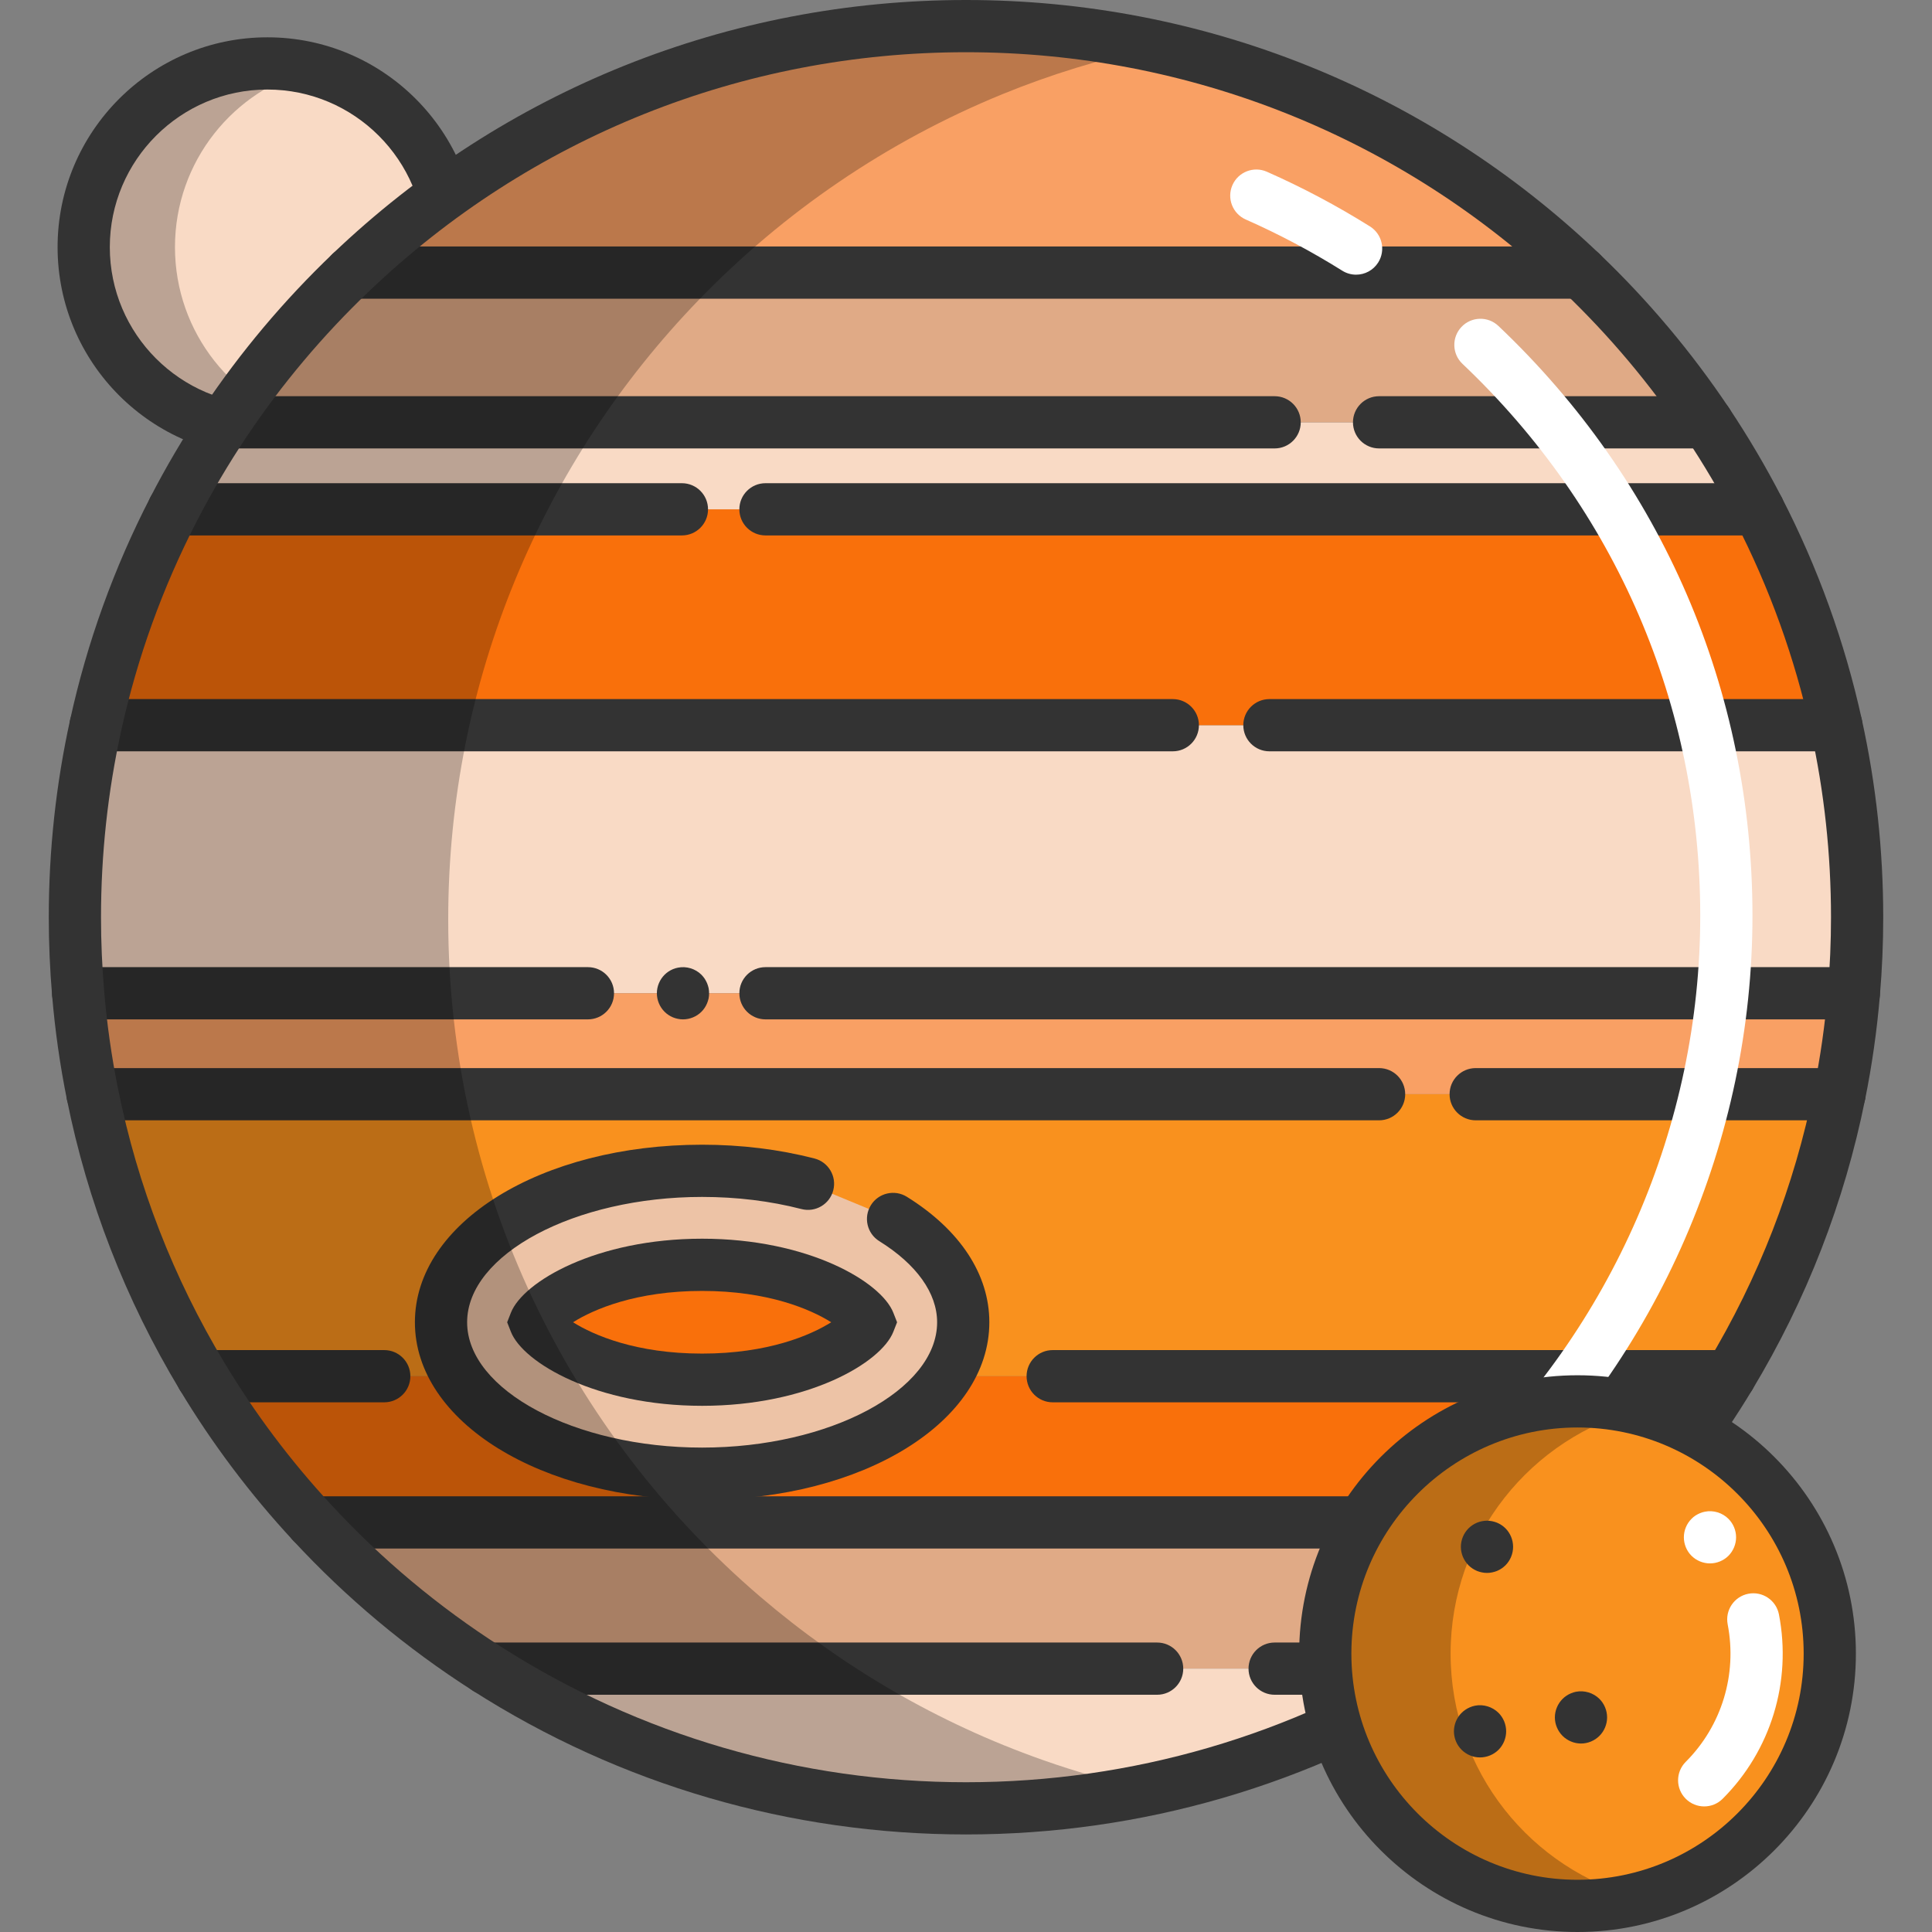 <?xml version="1.0" encoding="UTF-8"?>
<!-- Generator: Adobe Illustrator 19.0.0, SVG Export Plug-In . SVG Version: 6.00 Build 0)  -->
<svg xmlns="http://www.w3.org/2000/svg" xmlns:xlink="http://www.w3.org/1999/xlink" version="1.1" id="Layer_1" x="0px" y="0px" viewBox="0 0 369.96 369.96" style="enable-background:new 0 0 369.96 369.96;" xml:space="preserve">
<rect x="0" y="0" width="369.96" height="369.96" fill="#808080" stroke="none"/>
<g>
	<g>
		<circle style="fill:#F9DAC5;" cx="51.207" cy="47.326" r="35.18"></circle>
		<path style="opacity:0.25;enable-background:new    ;" d="M16.027,47.324c0,19.431,15.745,35.183,35.176,35.183    c3.015,0,5.95-0.379,8.739-1.092C44.743,77.526,33.505,63.74,33.505,47.324c0-16.415,11.237-30.195,26.437-34.084    c-2.789-0.714-5.724-1.092-8.739-1.092C31.772,12.148,16.027,27.893,16.027,47.324z"></path>
		<path style="fill:#333333;" d="M51.206,87.506c-22.155,0-40.179-18.025-40.179-40.18s18.024-40.18,40.179-40.18    s40.18,18.025,40.18,40.18S73.362,87.506,51.206,87.506z M51.206,17.146c-16.641,0-30.179,13.539-30.179,30.18    s13.539,30.18,30.179,30.18c16.641,0,30.18-13.539,30.18-30.18S67.847,17.146,51.206,17.146z"></path>
	</g>
	<path style="fill:#F9DAC5;" d="M355.621,175.64c0,4.9-0.21,9.76-0.62,14.56H14.961c-0.41-4.8-0.62-9.66-0.62-14.56   c0-12.62,1.37-24.93,3.98-36.77h333.32C354.251,150.71,355.621,163.02,355.621,175.64z"></path>
	<path style="fill:#F9A064;" d="M14.961,190.2h340.04c-0.55,6.56-1.47,13.01-2.75,19.33H17.711   C16.431,203.21,15.511,196.76,14.961,190.2z"></path>
	<path style="fill:#F9911E;" d="M17.711,209.53h334.54c-3.9,19.39-11.1,37.6-20.98,54H38.691   C28.811,247.13,21.611,228.92,17.711,209.53z"></path>
	<path style="fill:#F9700B;" d="M351.641,138.87H18.321c3.19-14.56,8.25-28.43,14.91-41.34h303.5   C343.391,110.44,348.451,124.31,351.641,138.87z"></path>
	<path style="fill:#F9DAC5;" d="M336.731,97.53h-303.5c2.96-5.75,6.25-11.31,9.82-16.66h283.86   C330.481,86.22,333.771,91.78,336.731,97.53z"></path>
	<path style="fill:#F9700B;" d="M38.691,263.53h292.58c-6.05,10.06-13.11,19.44-21.05,28H59.741   C51.801,282.97,44.741,273.59,38.691,263.53z"></path>
	<path style="fill:#E0AA86;" d="M326.911,80.87H43.051c6.98-10.43,15.08-20.04,24.12-28.67h235.62   C311.831,60.83,319.931,70.44,326.911,80.87z"></path>
	<path style="fill:#E0AA86;" d="M59.741,291.53h250.48c-9.89,10.7-21.14,20.12-33.48,28H93.221   C80.881,311.65,69.631,302.23,59.741,291.53z"></path>
	<path style="fill:#F9A064;" d="M302.791,52.2H67.171C97.801,22.96,139.291,5,184.981,5S272.161,22.96,302.791,52.2z"></path>
	<path style="fill:#F9DAC5;" d="M93.221,319.53h183.52c-26.49,16.93-57.98,26.75-91.76,26.75S119.711,336.46,93.221,319.53z"></path>
	<path style="fill:#333333;" d="M302.791,57.2H67.171c-2.761,0-5-2.239-5-5s2.239-5,5-5h235.62c2.761,0,5,2.239,5,5   S305.553,57.2,302.791,57.2z"></path>
	<path style="fill:#333333;" d="M244.081,85.87H43.051c-2.761,0-5-2.239-5-5s2.239-5,5-5h201.03c2.761,0,5,2.239,5,5   S246.843,85.87,244.081,85.87z"></path>
	<path style="fill:#333333;" d="M326.911,85.87h-62.83c-2.761,0-5-2.239-5-5s2.239-5,5-5h62.83c2.761,0,5,2.239,5,5   S329.672,85.87,326.911,85.87z"></path>
	<path style="fill:#333333;" d="M130.581,102.53h-97.35c-2.761,0-5-2.239-5-5s2.239-5,5-5h97.35c2.761,0,5,2.239,5,5   S133.343,102.53,130.581,102.53z"></path>
	<path style="fill:#333333;" d="M336.731,102.53h-190.15c-2.761,0-5-2.239-5-5s2.239-5,5-5h190.15c2.761,0,5,2.239,5,5   S339.492,102.53,336.731,102.53z"></path>
	<path style="fill:#333333;" d="M264.081,214.53H17.711c-2.761,0-5-2.239-5-5s2.239-5,5-5h246.37c2.761,0,5,2.239,5,5   S266.843,214.53,264.081,214.53z"></path>
	<path style="fill:#333333;" d="M352.251,214.53h-69.67c-2.761,0-5-2.239-5-5s2.239-5,5-5h69.67c2.761,0,5,2.239,5,5   S355.012,214.53,352.251,214.53z"></path>
	<path style="fill:#333333;" d="M73.581,268.53h-34.89c-2.761,0-5-2.239-5-5s2.239-5,5-5h34.89c2.761,0,5,2.239,5,5   S76.343,268.53,73.581,268.53z"></path>
	<path style="fill:#333333;" d="M331.271,268.53h-129.69c-2.761,0-5-2.239-5-5s2.239-5,5-5h129.69c2.761,0,5,2.239,5,5   S334.032,268.53,331.271,268.53z"></path>
	<path style="fill:#333333;" d="M310.221,296.53H59.741c-2.761,0-5-2.239-5-5s2.239-5,5-5h250.48c2.761,0,5,2.239,5,5   S312.982,296.53,310.221,296.53z"></path>
	<path style="fill:#333333;" d="M221.581,324.53H93.221c-2.761,0-5-2.239-5-5s2.239-5,5-5h128.36c2.761,0,5,2.239,5,5   S224.342,324.53,221.581,324.53z"></path>
	<path style="fill:#333333;" d="M276.741,324.53h-32.66c-2.761,0-5-2.239-5-5s2.239-5,5-5h32.66c2.761,0,5,2.239,5,5   S279.502,324.53,276.741,324.53z"></path>
	<path style="fill:#333333;" d="M224.581,143.87H18.321c-2.761,0-5-2.239-5-5s2.239-5,5-5h206.26c2.761,0,5,2.239,5,5   S227.343,143.87,224.581,143.87z"></path>
	<path style="fill:#333333;" d="M351.641,143.87h-108.56c-2.761,0-5-2.239-5-5s2.239-5,5-5h108.56c2.761,0,5,2.239,5,5   S354.402,143.87,351.641,143.87z"></path>
	<path style="fill:#333333;" d="M112.581,195.2h-97.62c-2.761,0-5-2.239-5-5s2.239-5,5-5h97.62c2.761,0,5,2.239,5,5   S115.342,195.2,112.581,195.2z"></path>
	<path style="fill:#333333;" d="M130.784,195.2c-0.32,0-0.65-0.03-0.97-0.1c-0.32-0.06-0.64-0.16-0.94-0.28   c-0.3-0.13-0.59-0.28-0.86-0.46c-0.28-0.18-0.53-0.39-0.76-0.62c-0.93-0.93-1.47-2.22-1.47-3.54s0.54-2.6,1.47-3.54   c0.23-0.23,0.48-0.43,0.76-0.62c0.27-0.18,0.56-0.33,0.86-0.46c0.3-0.12,0.62-0.22,0.94-0.28c1.62-0.33,3.35,0.2,4.51,1.36   c0.23,0.24,0.44,0.49,0.62,0.76c0.18,0.28,0.33,0.57,0.46,0.87c0.12,0.3,0.22,0.61,0.29,0.93c0.06,0.33,0.09,0.65,0.09,0.98   s-0.03,0.65-0.09,0.98c-0.07,0.32-0.17,0.63-0.29,0.93c-0.13,0.3-0.28,0.6-0.46,0.87c-0.18,0.27-0.39,0.53-0.62,0.76   C133.394,194.67,132.104,195.2,130.784,195.2z"></path>
	<path style="fill:#333333;" d="M355.001,195.2h-208.42c-2.761,0-5-2.239-5-5s2.239-5,5-5h208.42c2.761,0,5,2.239,5,5   S357.762,195.2,355.001,195.2z"></path>
	<g>
		<path style="fill:#FFFFFF;" d="M259.677,52.598c-0.907,0-1.824-0.247-2.649-0.763c-5.902-3.697-12.117-6.994-18.472-9.799    c-2.526-1.115-3.67-4.067-2.555-6.594c1.116-2.526,4.067-3.67,6.594-2.555c6.792,2.999,13.434,6.522,19.741,10.473    c2.34,1.466,3.049,4.551,1.583,6.892C262.97,51.767,261.342,52.598,259.677,52.598z"></path>
		<path style="fill:#FFFFFF;" d="M282.775,290.341c-1.335,0-2.667-0.532-3.652-1.584c-1.886-2.017-1.781-5.181,0.235-7.067    c29.375-27.483,46.223-66.24,46.223-106.334c0-40.324-16.17-77.856-45.532-105.684c-2.004-1.9-2.089-5.064-0.189-7.069    c1.899-2.004,5.065-2.089,7.068-0.19c31.375,29.735,48.653,69.845,48.653,112.942c0,42.851-18.002,84.27-49.391,113.636    C285.226,289.894,283.999,290.341,282.775,290.341z"></path>
		<path style="fill:#FFFFFF;" d="M261.744,306.803c-1.637,0-3.241-0.803-4.199-2.278c-1.503-2.316-0.845-5.413,1.472-6.916    c2.549-1.655,5.081-3.413,7.524-5.227c2.217-1.645,5.35-1.182,6.995,1.036c1.646,2.218,1.182,5.349-1.036,6.995    c-2.611,1.937-5.315,3.816-8.039,5.583C263.62,306.542,262.677,306.803,261.744,306.803z"></path>
	</g>
	<g>
		<path style="fill:#EDC3A6;" d="M171.012,233.419c8.336,5.181,13.437,12.135,13.437,19.781c0,16.016-22.386,29-50,29    s-50-12.984-50-29s22.386-29,50-29c7.216,0,14.075,0.887,20.271,2.482"></path>
		<path style="fill:#333333;" d="M134.449,287.2c-30.841,0-55-14.935-55-34s24.159-34,55-34c7.476,0,14.716,0.888,21.519,2.64    c2.674,0.689,4.284,3.415,3.595,6.089c-0.688,2.674-3.412,4.284-6.089,3.595c-5.989-1.542-12.39-2.324-19.024-2.324    c-24.393,0-45,10.991-45,24s20.607,24,45,24s45-10.991,45-24c0-5.578-3.934-11.095-11.076-15.534    c-2.345-1.458-3.064-4.541-1.607-6.886c1.458-2.344,4.539-3.065,6.886-1.607c10.187,6.332,15.797,14.865,15.797,24.028    C189.449,272.265,165.29,287.2,134.449,287.2z"></path>
	</g>
	<path style="fill:#F9700B;" d="M134.449,264.2c-19.856,0-30.84-8.14-31.961-11c1.122-2.86,12.105-11,31.961-11   s30.84,8.14,31.961,11C165.289,256.06,154.305,264.2,134.449,264.2z"></path>
	<path style="fill:#333333;" d="M134.449,269.2c-20.265,0-34.286-8.232-36.616-14.175l-0.716-1.825l0.716-1.825   c2.33-5.943,16.351-14.175,36.616-14.175s34.286,8.232,36.616,14.175l0.716,1.825l-0.716,1.825   C168.736,260.968,154.715,269.2,134.449,269.2z M109.731,253.2c3.959,2.486,12.089,6,24.719,6s20.76-3.514,24.719-6   c-3.959-2.486-12.089-6-24.719-6S113.69,250.714,109.731,253.2z M161.948,255.412L161.948,255.412L161.948,255.412z    M106.951,255.412L106.951,255.412L106.951,255.412z M161.948,250.988L161.948,250.988L161.948,250.988z"></path>
	<path style="opacity:0.25;enable-background:new    ;" d="M199.588,336.99c-19.96-7.05-38.22-17.72-53.98-31.21   c-36.59-31.3-59.78-77.8-59.78-129.72c0-46.04,18.24-87.83,47.88-118.52c16.33-16.91,36.12-30.46,58.23-39.5   c9.22-3.765,18.846-6.738,28.788-8.857c-11.529-2.459-23.483-3.763-35.745-3.763c-22.84,0-44.62,4.49-64.53,12.62   c-22.11,9.04-41.9,22.59-58.23,39.5c-29.64,30.69-47.88,72.48-47.88,118.52c0,51.92,23.19,98.42,59.78,129.72   c15.76,13.49,34.02,24.16,53.98,31.21c17.79,6.29,36.94,9.71,56.88,9.71c12.255,0,24.208-1.3,35.734-3.756   C213.493,341.404,206.439,339.412,199.588,336.99z"></path>
	<path style="fill:#333333;" d="M184.981,351.28c-33.604,0-66.265-9.522-94.453-27.537c-12.666-8.088-24.26-17.784-34.459-28.819   c-8.174-8.812-15.464-18.51-21.663-28.817c-10.375-17.222-17.642-35.927-21.597-55.591c-1.316-6.496-2.269-13.193-2.831-19.898   c-0.423-4.948-0.638-9.99-0.638-14.978c0-12.779,1.378-25.512,4.097-37.846c3.235-14.764,8.399-29.084,15.35-42.556   c2.988-5.806,6.389-11.575,10.104-17.143c7.147-10.679,15.499-20.606,24.827-29.511C96.537,17.254,139.602,0,184.981,0   c45.378,0,88.443,17.254,121.263,48.583c9.327,8.904,17.679,18.832,24.822,29.506c3.719,5.573,7.119,11.342,10.11,17.153   c6.948,13.468,12.113,27.788,15.349,42.558c2.718,12.33,4.096,25.061,4.096,37.84c0,4.985-0.214,10.027-0.638,14.985   c-0.562,6.698-1.515,13.395-2.832,19.897c-3.954,19.658-11.221,38.363-21.598,55.588c-6.197,10.304-13.488,20.002-21.667,28.82   c-10.193,11.028-21.788,20.725-34.455,28.814C251.246,341.758,218.585,351.28,184.981,351.28z M184.981,10   c-42.795,0-83.408,16.271-114.357,45.817c-8.801,8.402-16.68,17.766-23.417,27.834c-3.503,5.25-6.71,10.692-9.53,16.168   c-6.553,12.703-11.421,26.2-14.471,40.122c-2.564,11.634-3.864,23.644-3.864,35.7c0,4.704,0.203,9.46,0.602,14.134   c0.53,6.329,1.428,12.639,2.668,18.763c3.729,18.542,10.58,36.174,20.362,52.413c5.847,9.721,12.72,18.865,20.433,27.18   c9.625,10.413,20.559,19.558,32.505,27.186c26.578,16.986,57.377,25.964,89.069,25.964s62.491-8.978,89.067-25.963   c11.948-7.63,22.882-16.774,32.5-27.181c7.718-8.321,14.592-17.464,20.438-27.183c9.784-16.242,16.635-33.874,20.363-52.409   c1.241-6.131,2.139-12.441,2.669-18.762c0.4-4.684,0.602-9.439,0.602-14.142c0-12.059-1.3-24.068-3.863-35.694l-0.001-0.006   c-3.05-13.92-7.918-27.418-14.469-40.118c-2.821-5.481-6.029-10.922-9.536-16.177c-6.734-10.063-14.613-19.428-23.413-27.829   C268.388,26.271,227.776,10,184.981,10z"></path>
	<g>
		<circle style="fill:#F9911E;" cx="302.081" cy="316.655" r="48.305"></circle>
		<path style="opacity:0.25;enable-background:new    ;" d="M253.776,316.652c0,26.68,21.62,48.31,48.3,48.31    c4.14,0,8.17-0.52,12-1.5c-20.87-5.34-36.3-24.27-36.3-46.81s15.43-41.46,36.3-46.8c-3.83-0.98-7.86-1.5-12-1.5    C275.396,268.352,253.776,289.972,253.776,316.652z"></path>
		<path style="fill:#FFFFFF;" d="M326.339,345.912c-1.28,0-2.559-0.488-3.536-1.464c-1.953-1.953-1.953-5.118,0-7.071    c6.884-6.884,9.886-16.727,8.031-26.329c-0.524-2.711,1.249-5.334,3.96-5.858c2.712-0.525,5.334,1.25,5.858,3.96    c2.486,12.867-1.543,26.062-10.778,35.297C328.898,345.424,327.618,345.912,326.339,345.912z"></path>
		<path style="fill:#333333;" d="M302.081,369.96c-29.393,0-53.305-23.913-53.305-53.305c0-29.393,23.913-53.305,53.305-53.305    s53.305,23.913,53.305,53.305C355.386,346.047,331.473,369.96,302.081,369.96z M302.081,273.35    c-23.878,0-43.305,19.427-43.305,43.305s19.427,43.305,43.305,43.305s43.305-19.427,43.305-43.305    C345.386,292.776,325.96,273.35,302.081,273.35z"></path>
		<path style="fill:#FFFFFF;" d="M327.444,299.377c-0.33,0-0.66-0.03-0.98-0.1c-0.32-0.06-0.63-0.16-0.93-0.28    c-0.3-0.13-0.59-0.28-0.87-0.46c-0.27-0.19-0.53-0.39-0.76-0.62c-0.93-0.93-1.46-2.22-1.46-3.54s0.53-2.6,1.46-3.53    c0.23-0.24,0.49-0.45,0.76-0.63c0.28-0.18,0.57-0.33,0.87-0.46c0.3-0.12,0.61-0.22,0.93-0.28c1.63-0.33,3.36,0.2,4.52,1.37    c0.93,0.93,1.46,2.21,1.46,3.53s-0.53,2.6-1.46,3.54C330.054,298.847,328.764,299.377,327.444,299.377z"></path>
	</g>
	<path style="fill:#333333;" d="M284.744,301.2c-0.32,0-0.65-0.03-0.97-0.1c-0.32-0.06-0.64-0.16-0.94-0.28   c-0.3-0.13-0.59-0.28-0.86-0.46c-0.28-0.18-0.53-0.39-0.76-0.62c-0.93-0.93-1.47-2.22-1.47-3.54s0.54-2.61,1.47-3.54   c0.23-0.23,0.48-0.44,0.76-0.62c0.27-0.18,0.56-0.33,0.86-0.46c0.3-0.12,0.62-0.22,0.94-0.28c0.64-0.13,1.31-0.13,1.95,0   c0.32,0.06,0.63,0.16,0.94,0.28c0.3,0.13,0.59,0.28,0.86,0.46s0.53,0.39,0.76,0.62c0.93,0.93,1.46,2.22,1.46,3.54   s-0.53,2.61-1.46,3.54c-0.23,0.23-0.49,0.44-0.76,0.62s-0.56,0.33-0.86,0.46c-0.31,0.12-0.62,0.22-0.94,0.28   C285.404,301.17,285.074,301.2,284.744,301.2z"></path>
	<path style="fill:#333333;" d="M302.744,333.87c-0.32,0-0.65-0.04-0.97-0.1s-0.64-0.16-0.94-0.29c-0.3-0.12-0.59-0.28-0.86-0.46   c-0.28-0.18-0.53-0.39-0.76-0.62c-0.93-0.93-1.47-2.22-1.47-3.53c0-1.32,0.54-2.61,1.47-3.54c0.23-0.23,0.48-0.44,0.76-0.62   c0.27-0.18,0.56-0.34,0.86-0.46c0.3-0.13,0.62-0.22,0.94-0.29c1.62-0.32,3.35,0.21,4.51,1.37c0.93,0.93,1.46,2.22,1.46,3.54   c0,1.31-0.53,2.6-1.46,3.53S304.064,333.87,302.744,333.87z"></path>
	<path style="fill:#333333;" d="M283.414,336.53c-0.33,0-0.65-0.03-0.98-0.09c-0.32-0.07-0.63-0.16-0.93-0.29   c-0.3-0.12-0.59-0.28-0.86-0.46c-0.28-0.18-0.53-0.39-0.76-0.62c-0.94-0.93-1.47-2.22-1.47-3.54c0-0.32,0.03-0.65,0.1-0.97   c0.06-0.32,0.16-0.64,0.28-0.94c0.13-0.3,0.28-0.59,0.46-0.86c0.19-0.28,0.39-0.53,0.63-0.76c0.23-0.23,0.48-0.44,0.76-0.62   c0.27-0.18,0.56-0.34,0.86-0.46c0.3-0.13,0.61-0.22,0.93-0.29c1.63-0.33,3.35,0.21,4.52,1.37c0.23,0.23,0.44,0.48,0.62,0.76   c0.18,0.27,0.33,0.56,0.46,0.86c0.12,0.3,0.22,0.62,0.28,0.94c0.07,0.32,0.1,0.65,0.1,0.97c0,1.32-0.53,2.61-1.46,3.54   C286.024,336,284.734,336.53,283.414,336.53z"></path>
</g>
<g>
</g>
<g>
</g>
<g>
</g>
<g>
</g>
<g>
</g>
<g>
</g>
<g>
</g>
<g>
</g>
<g>
</g>
<g>
</g>
<g>
</g>
<g>
</g>
<g>
</g>
<g>
</g>
<g>
</g>
</svg>
